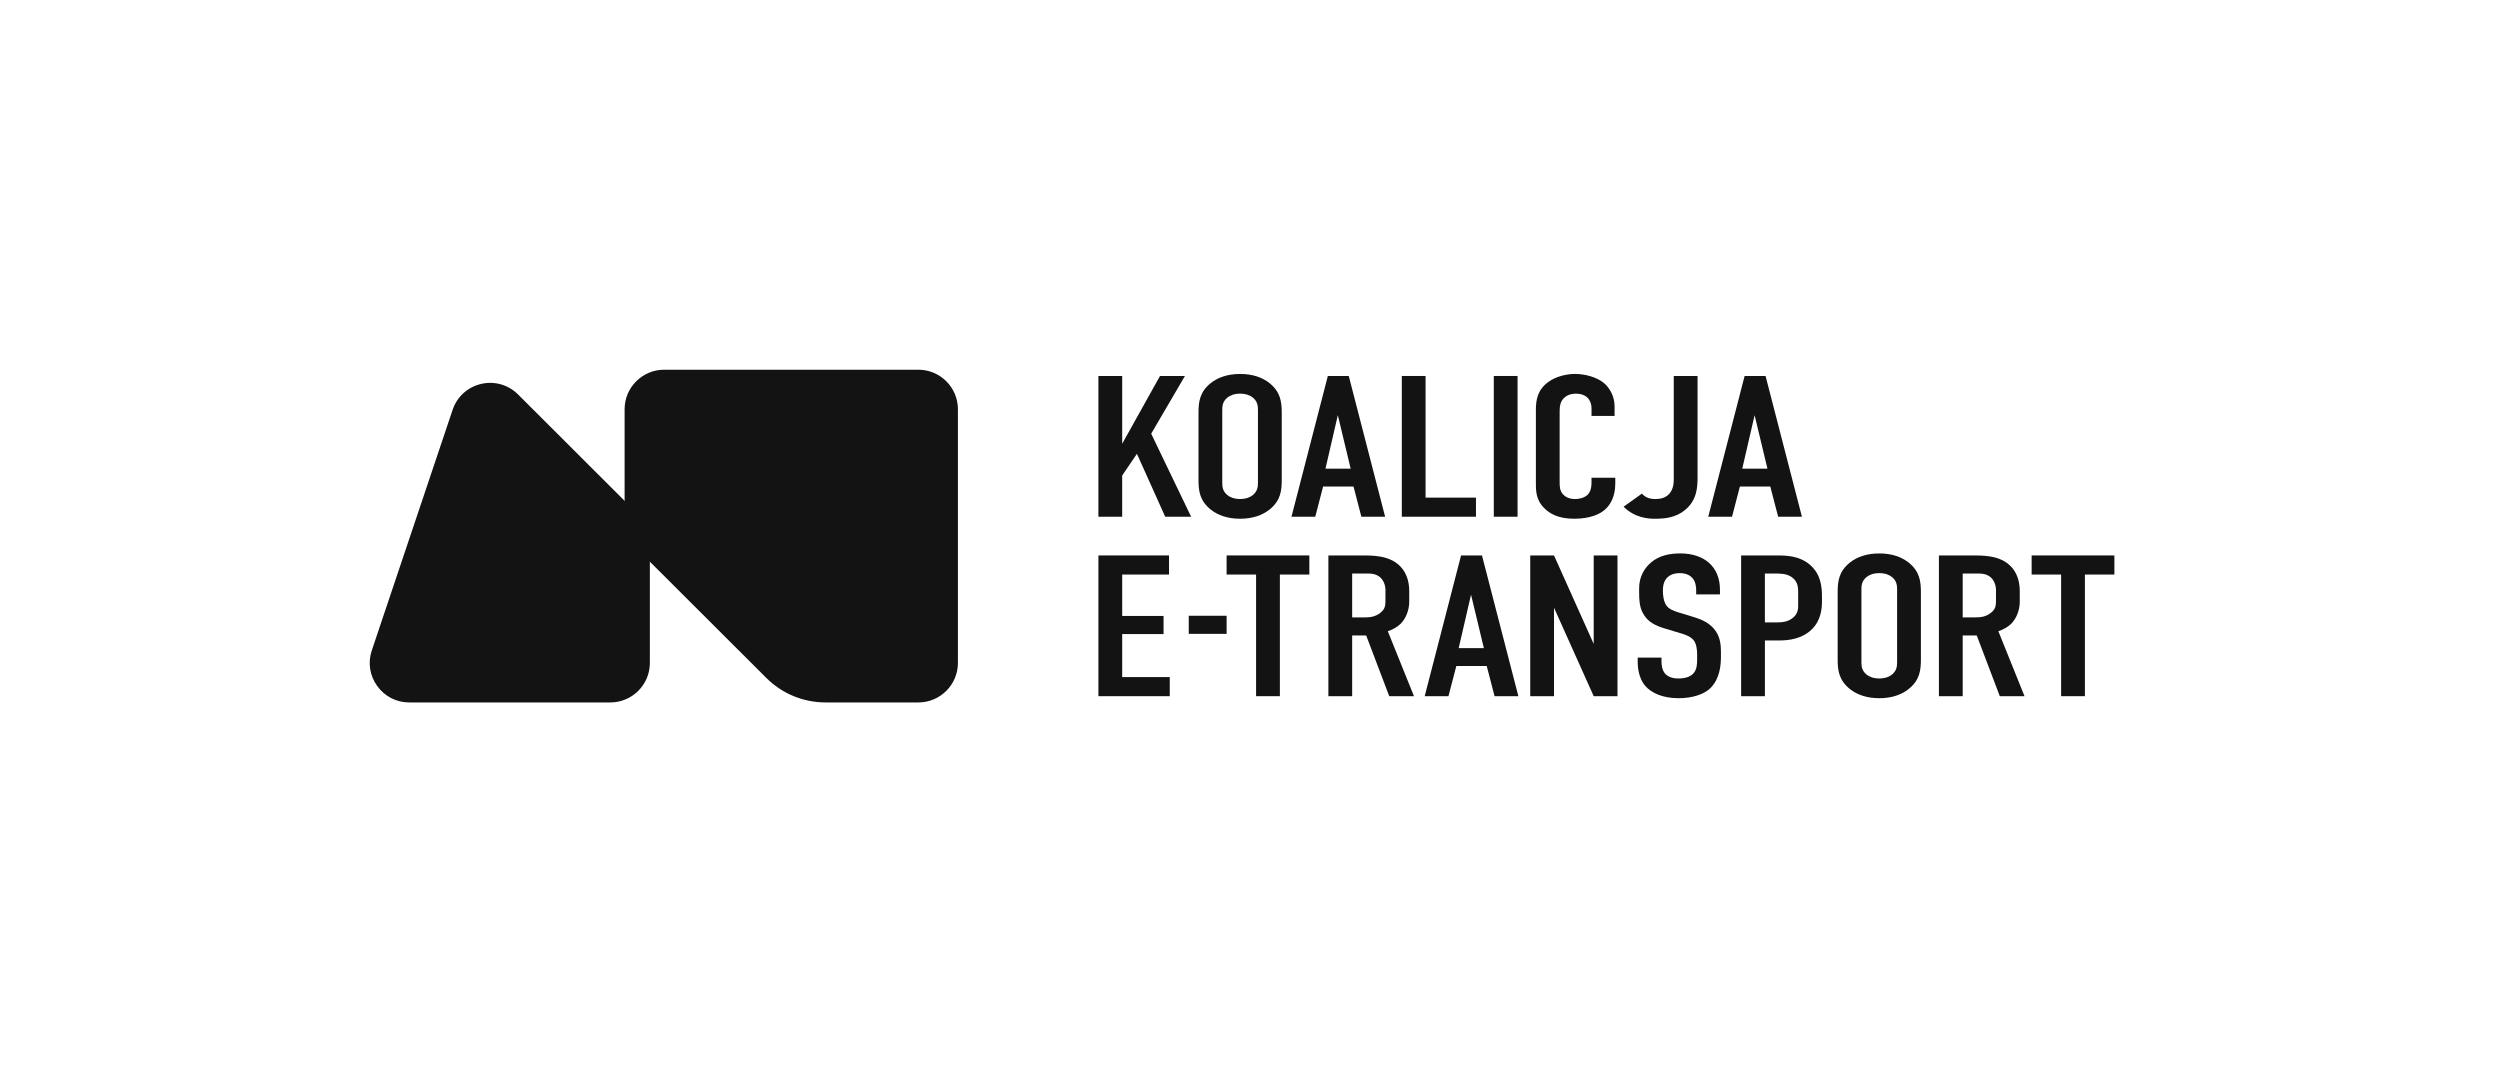 <?xml version="1.0" encoding="utf-8"?>
<svg xmlns="http://www.w3.org/2000/svg" fill="none" height="100%" overflow="visible" preserveAspectRatio="none" style="display: block;" viewBox="0 0 139 60" width="100%">
<g id="1">
<g id="Group">
<path d="M36.132 29.248V36.86C36.132 38.071 35.146 39.056 33.933 39.056H22.757C22.041 39.056 21.391 38.723 20.973 38.143C20.554 37.562 20.445 36.841 20.672 36.163L25.165 22.787C25.408 22.06 25.999 21.523 26.746 21.347C27.493 21.171 28.262 21.39 28.805 21.932L36.132 29.248Z" fill="#131313" id="Vector"/>
<path d="M53.26 22.751V36.86C53.26 38.071 52.272 39.056 51.061 39.056H45.908C44.66 39.056 43.486 38.57 42.603 37.689L34.728 29.828V22.751C34.728 21.54 35.715 20.556 36.927 20.556H51.061C52.272 20.556 53.26 21.54 53.26 22.751Z" fill="#131313" id="Vector_2"/>
</g>
<g id="Group_2">
<path d="M62.394 20.904V24.672L64.496 20.904H65.883L64.006 24.113L66.227 28.731H64.786L63.213 25.231L62.393 26.439V28.731H61.071V20.904H62.393H62.394Z" fill="#131313" id="Vector_3"/>
<path d="M66.637 22.961C66.637 22.369 66.689 21.798 67.324 21.295C67.721 20.982 68.263 20.792 68.951 20.792C69.638 20.792 70.18 20.981 70.577 21.295C71.211 21.799 71.265 22.369 71.265 22.961V26.672C71.265 27.265 71.212 27.835 70.577 28.338C70.18 28.651 69.638 28.842 68.951 28.842C68.263 28.842 67.721 28.652 67.324 28.338C66.69 27.835 66.637 27.265 66.637 26.672V22.961ZM69.942 22.793C69.942 22.558 69.915 22.323 69.664 22.111C69.519 21.987 69.28 21.887 68.95 21.887C68.619 21.887 68.381 21.988 68.236 22.111C67.985 22.323 67.958 22.558 67.958 22.793V26.84C67.958 27.074 67.984 27.309 68.236 27.522C68.381 27.645 68.619 27.745 68.95 27.745C69.28 27.745 69.518 27.644 69.664 27.522C69.914 27.309 69.942 27.074 69.942 26.84V22.793Z" fill="#131313" id="Vector_4"/>
<path d="M75.692 28.73L75.256 27.053H73.564L73.128 28.73H71.806L73.828 20.904H74.991L77.013 28.73H75.691H75.692ZM74.383 23.084L73.696 26.057H75.097L74.383 23.084H74.383Z" fill="#131313" id="Vector_5"/>
<path d="M79.262 20.904V27.668H82.064V28.73H77.941V20.904H79.263H79.262Z" fill="#131313" id="Vector_6"/>
<path d="M84.377 20.904V28.73H83.055V20.904H84.377Z" fill="#131313" id="Vector_7"/>
<path d="M88.488 22.681C88.488 22.524 88.434 22.312 88.316 22.167C88.249 22.088 88.052 21.888 87.628 21.888C87.284 21.888 87.073 22.011 86.94 22.145C86.729 22.368 86.716 22.647 86.716 22.916V26.773C86.716 27.03 86.716 27.266 86.888 27.467C86.98 27.579 87.192 27.746 87.562 27.746C87.853 27.746 88.144 27.656 88.302 27.478C88.369 27.399 88.488 27.221 88.488 26.841V26.561H89.81V26.886C89.81 27.657 89.493 28.104 89.255 28.317C88.977 28.574 88.435 28.842 87.523 28.842C86.611 28.842 86.148 28.54 85.858 28.25C85.382 27.78 85.395 27.243 85.395 26.841V22.782C85.395 22.268 85.475 21.686 86.07 21.25C86.48 20.936 87.088 20.791 87.576 20.791C88.131 20.791 88.78 20.969 89.176 21.294C89.506 21.574 89.771 22.044 89.771 22.591V23.127H88.489V22.68L88.488 22.681Z" fill="#131313" id="Vector_8"/>
<path d="M94.384 20.904V26.517C94.384 27.075 94.358 27.791 93.709 28.339C93.181 28.787 92.559 28.843 92.017 28.843C91.674 28.843 90.907 28.809 90.272 28.172L91.29 27.445C91.515 27.713 91.845 27.747 92.031 27.747C92.335 27.747 92.612 27.68 92.81 27.456C93.022 27.222 93.061 26.909 93.061 26.662V20.904H94.383H94.384Z" fill="#131313" id="Vector_9"/>
<path d="M98.865 28.73L98.429 27.053H96.737L96.301 28.73H94.979L97.001 20.904H98.165L100.187 28.73H98.864H98.865ZM97.557 23.084L96.869 26.057H98.27L97.556 23.084H97.557Z" fill="#131313" id="Vector_10"/>
<path d="M61.072 30.882H64.998V31.945H62.394V34.247H64.694V35.254H62.394V37.646H65.038V38.708H61.072V30.882Z" fill="#131313" id="Vector_11"/>
<path d="M68.2 34.236V35.242H66.095V34.236H68.2Z" fill="#131313" id="Vector_12"/>
<path d="M72.8 30.882V31.945H71.161V38.708H69.838V31.945H68.199V30.882H72.799H72.8Z" fill="#131313" id="Vector_13"/>
<path d="M75.59 30.882C76.264 30.882 77.242 30.849 77.863 31.497C78.168 31.81 78.353 32.28 78.353 32.861V33.453C78.353 33.957 78.141 34.426 77.863 34.694C77.665 34.883 77.4 35.018 77.162 35.096L78.617 38.708H77.242L75.96 35.332H75.18V38.708H73.858V30.882H75.59ZM75.18 34.326H75.933C76.224 34.326 76.501 34.27 76.753 34.069C77.017 33.857 77.031 33.666 77.031 33.364V32.806C77.031 32.504 76.899 32.236 76.727 32.09C76.462 31.867 76.144 31.889 75.868 31.889H75.18V34.327V34.326Z" fill="#131313" id="Vector_14"/>
<path d="M83.098 38.708L82.662 37.031H80.971L80.534 38.708H79.213L81.235 30.882H82.398L84.421 38.708H83.098ZM81.79 33.062L81.103 36.035H82.503L81.789 33.062H81.79Z" fill="#131313" id="Vector_15"/>
<path d="M86.403 30.882L88.61 35.802V30.882H89.932V38.708H88.61L86.403 33.789V38.708H85.081V30.882H86.403Z" fill="#131313" id="Vector_16"/>
<path d="M94.308 32.838C94.308 32.671 94.295 32.346 94.084 32.123C93.965 31.999 93.766 31.866 93.383 31.866C93.197 31.866 92.947 31.899 92.735 32.078C92.483 32.301 92.457 32.614 92.457 32.872C92.457 33.084 92.496 33.475 92.669 33.688C92.814 33.878 93.079 33.968 93.277 34.035L94.084 34.281C94.48 34.404 94.942 34.549 95.287 34.951C95.643 35.365 95.684 35.812 95.684 36.304V36.572C95.684 37.366 95.433 37.97 95.049 38.305C94.706 38.607 94.097 38.82 93.33 38.82C92.392 38.82 91.784 38.496 91.479 38.138C91.056 37.657 91.056 36.92 91.056 36.819V36.562H92.379V36.774C92.379 36.953 92.405 37.266 92.59 37.467C92.815 37.702 93.145 37.724 93.317 37.724C93.82 37.724 94.044 37.557 94.15 37.445C94.348 37.233 94.361 36.909 94.361 36.673V36.383C94.361 36.114 94.322 35.779 94.15 35.577C93.978 35.376 93.66 35.276 93.516 35.231L92.551 34.94C92.075 34.794 91.599 34.594 91.334 34.069C91.149 33.711 91.136 33.319 91.136 32.928V32.705C91.136 32.056 91.44 31.564 91.824 31.251C92.26 30.893 92.816 30.77 93.423 30.77C94.745 30.77 95.63 31.497 95.63 32.793V33.05H94.308V32.838Z" fill="#131313" id="Vector_17"/>
<path d="M96.806 30.882H98.776C99.344 30.882 100.045 30.904 100.627 31.396C101.235 31.921 101.302 32.604 101.302 33.185V33.408C101.302 33.844 101.249 34.493 100.734 34.995C100.192 35.52 99.478 35.61 98.91 35.61H98.129V38.707H96.807V30.881L96.806 30.882ZM98.129 34.605H98.843C99.093 34.605 99.451 34.571 99.728 34.314C100.006 34.057 99.978 33.789 99.978 33.509V32.994C99.978 32.726 99.992 32.346 99.622 32.089C99.318 31.877 98.948 31.888 98.591 31.888H98.128V34.605H98.129Z" fill="#131313" id="Vector_18"/>
<path d="M102.174 32.939C102.174 32.347 102.226 31.776 102.861 31.273C103.258 30.96 103.8 30.771 104.488 30.771C105.176 30.771 105.717 30.96 106.114 31.273C106.749 31.777 106.802 32.347 106.802 32.939V36.651C106.802 37.243 106.749 37.814 106.114 38.316C105.717 38.629 105.176 38.82 104.488 38.82C103.8 38.82 103.258 38.63 102.861 38.316C102.227 37.813 102.174 37.243 102.174 36.651V32.939ZM105.479 32.771C105.479 32.536 105.453 32.301 105.201 32.089C105.056 31.966 104.817 31.866 104.487 31.866C104.157 31.866 103.919 31.966 103.773 32.089C103.522 32.301 103.495 32.536 103.495 32.771V36.818C103.495 37.052 103.521 37.288 103.773 37.5C103.918 37.623 104.157 37.723 104.487 37.723C104.817 37.723 105.055 37.622 105.201 37.5C105.452 37.288 105.479 37.052 105.479 36.818V32.771Z" fill="#131313" id="Vector_19"/>
<path d="M109.536 30.882C110.211 30.882 111.189 30.849 111.81 31.497C112.114 31.81 112.299 32.28 112.299 32.861V33.453C112.299 33.957 112.088 34.426 111.81 34.694C111.612 34.883 111.347 35.018 111.109 35.096L112.563 38.708H111.189L109.907 35.332H109.126V38.708H107.804V30.882H109.536ZM109.126 34.326H109.879C110.17 34.326 110.447 34.27 110.699 34.069C110.964 33.857 110.977 33.666 110.977 33.364V32.806C110.977 32.504 110.845 32.236 110.673 32.09C110.408 31.867 110.091 31.889 109.814 31.889H109.126V34.327V34.326Z" fill="#131313" id="Vector_20"/>
<path d="M117.56 30.882V31.945H115.921V38.708H114.598V31.945H112.959V30.882H117.559H117.56Z" fill="#131313" id="Vector_21"/>
</g>
</g>
</svg>